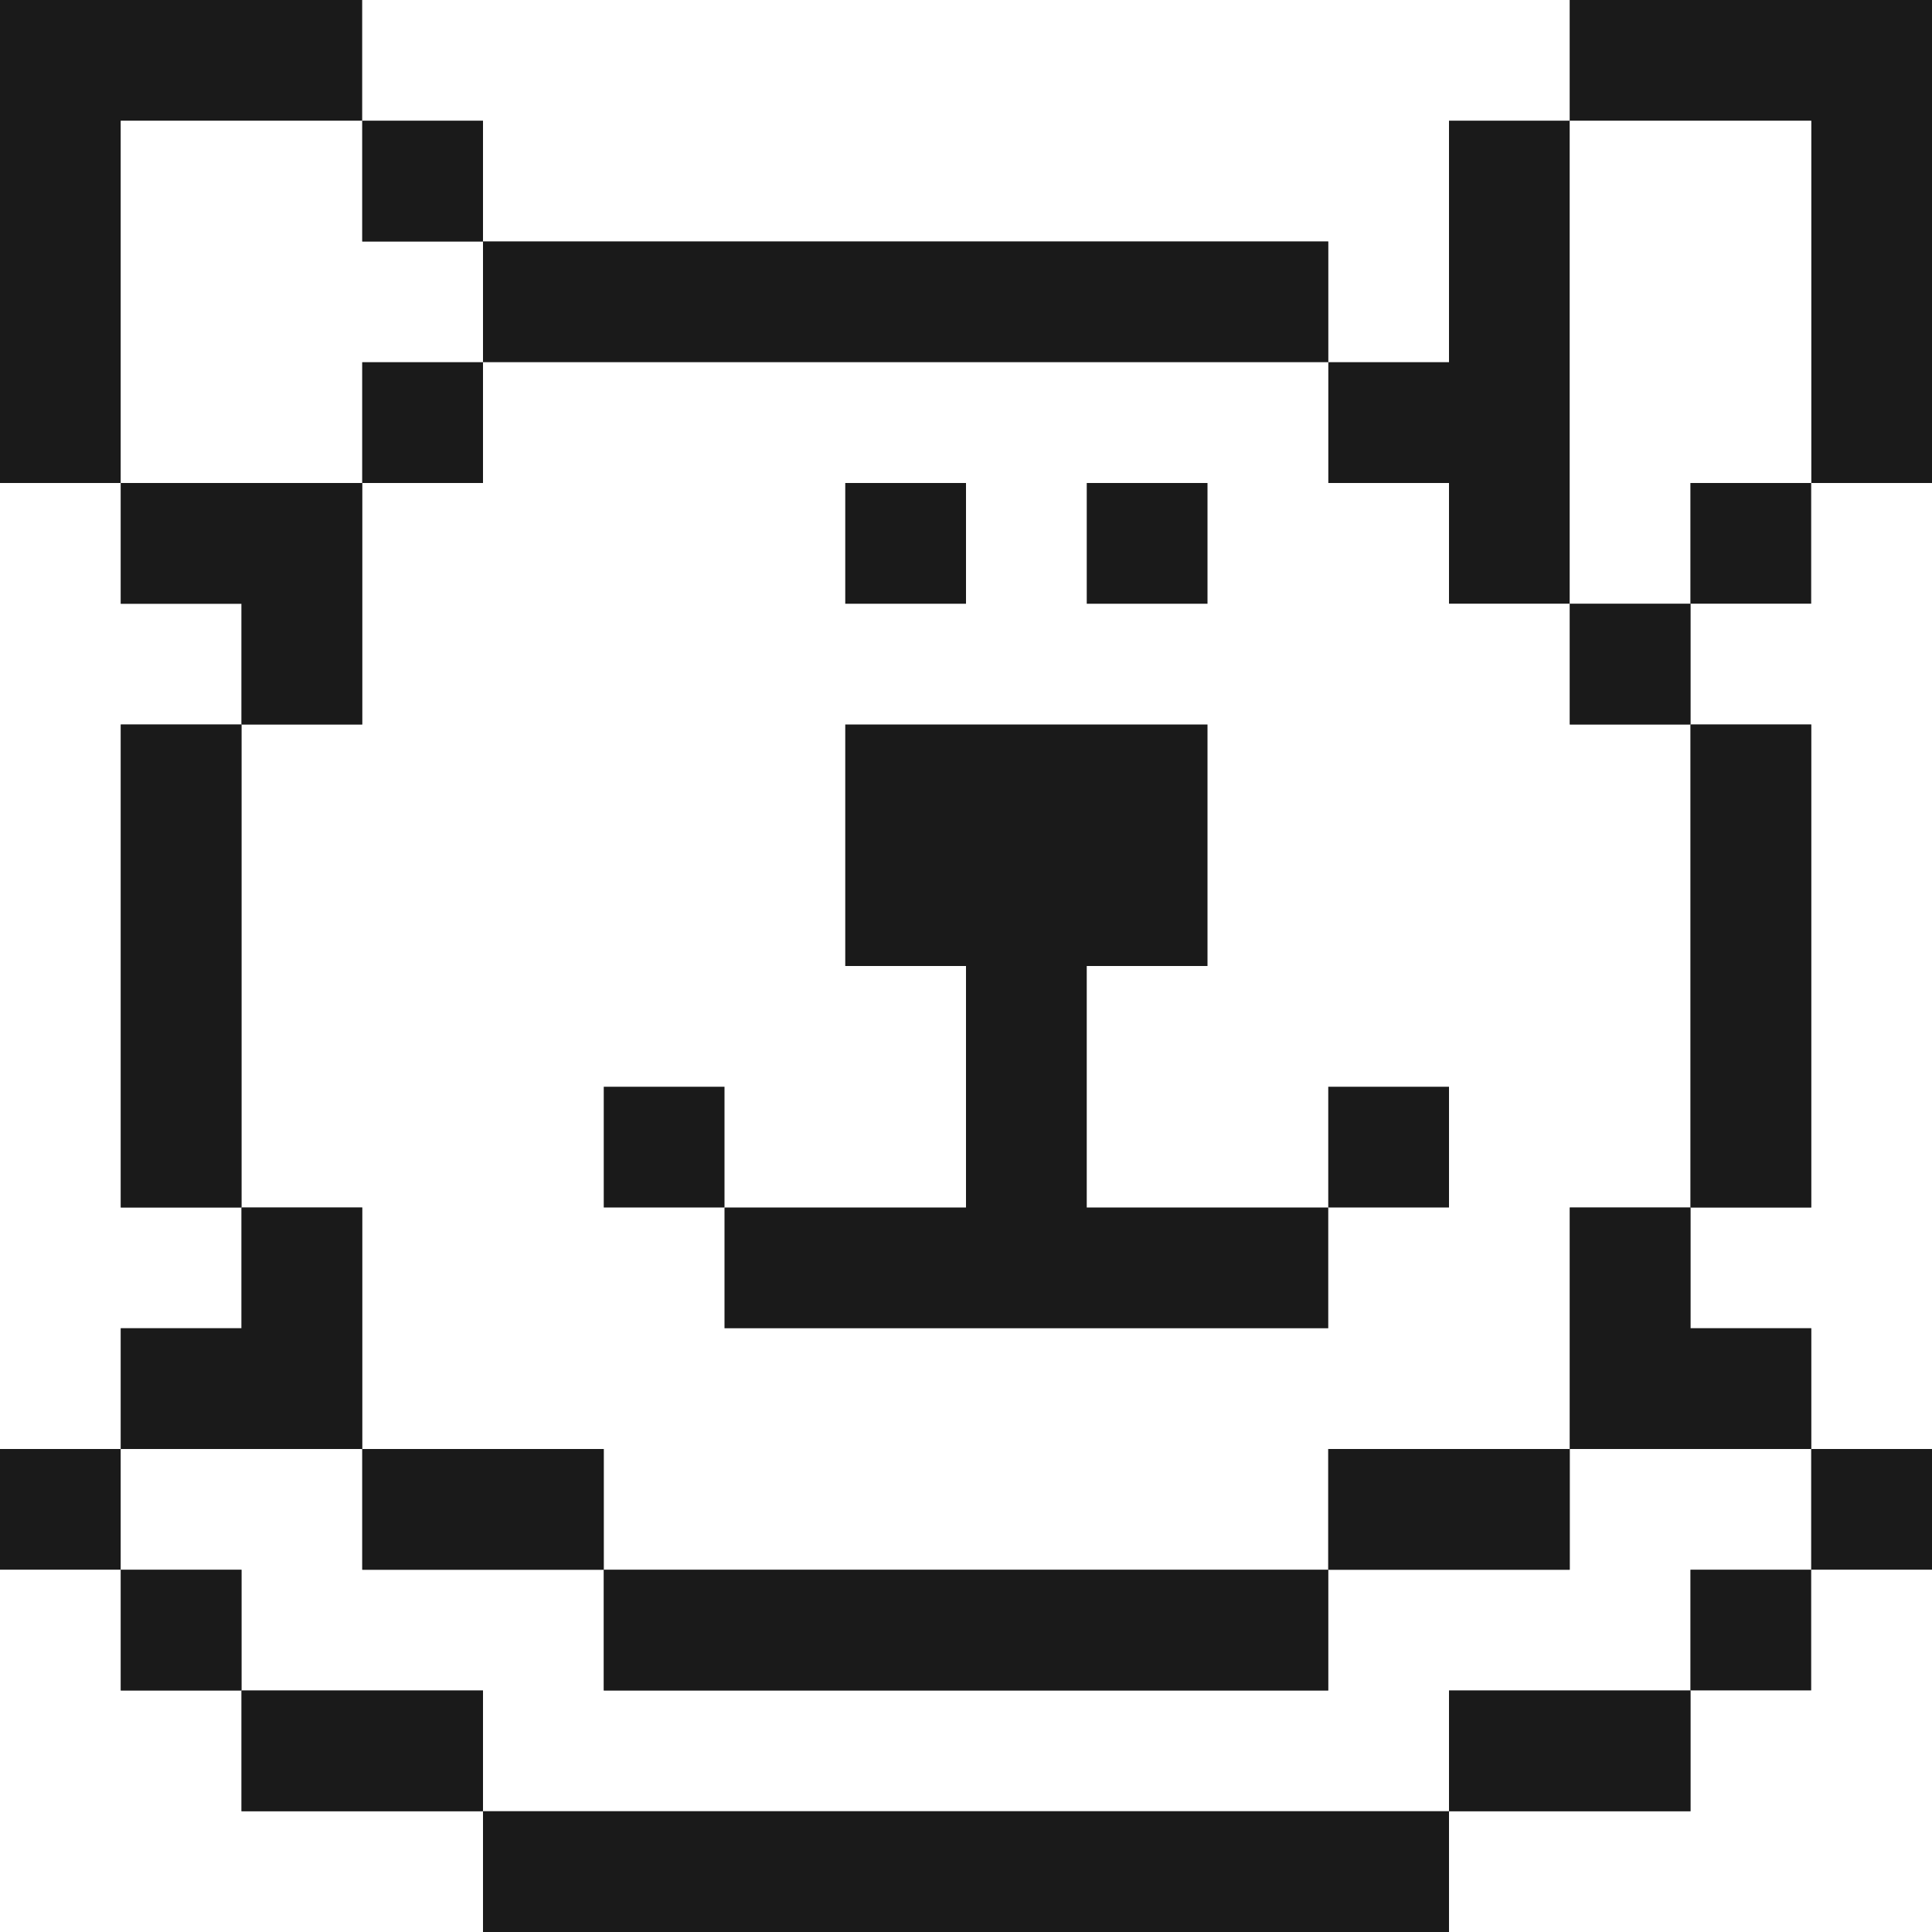 <?xml version="1.0" encoding="utf-8"?><!-- Скачано с сайта svg4.ru / Downloaded from svg4.ru -->
<svg width="800px" height="800px" viewBox="0 0 32 32" id="bearface_Light" data-name="bearface/Light" xmlns="http://www.w3.org/2000/svg">
  <rect x="0" y="0" width="32" height="32" fill="#808080" stroke="none"/>
  <path id="Path" d="M0,0H6V2H2V8H0Z" fill="#1a1a1a"/>
  <path id="Path-2" data-name="Path" d="M0,0H20V2H18V6H16V4H2V2H0Z" transform="translate(6)" fill="#ffffff"/>
  <path id="Path-3" data-name="Path" d="M0,0H6V8H4V2H0Z" transform="translate(26)" fill="#1a1a1a"/>
  <path id="Path-4" data-name="Path" d="M0,0H4V2H6V4H4V6H0Z" transform="translate(2 2)" fill="#ffffff"/>
  <path id="Path-5" data-name="Path" d="M0,0H2V2H0Z" transform="translate(6 2)" fill="#1a1a1a"/>
  <path id="Path-6" data-name="Path" d="M2,0H4V8H2V6H0V4H2Z" transform="translate(22 2)" fill="#1a1a1a"/>
  <path id="Path-7" data-name="Path" d="M0,0H4V6H2V8H0Z" transform="translate(26 2)" fill="#ffffff"/>
  <path id="Path-8" data-name="Path" d="M0,0H14V2H0Z" transform="translate(8 4)" fill="#1a1a1a"/>
  <path id="Path-9" data-name="Path" d="M0,0H2V2H0Z" transform="translate(6 6)" fill="#1a1a1a"/>
  <path id="Path-10" data-name="Path" d="M4,0H18V2h2V4h2V6h2v8H22v4H18v2H6V18H2V14H0V6H2V2H4Z" transform="translate(4 6)" fill="#ffffff"/>
  <path id="Path-11" data-name="Path" d="M0,0H2V2H4V4H2v8H4v2H2v2H0Z" transform="translate(0 8)" fill="#ffffff"/>
  <path id="Path-12" data-name="Path" d="M0,0H4V4H2V2H0Z" transform="translate(2 8)" fill="#1a1a1a"/>
  <path id="Path-13" data-name="Path" d="M0,0H2V2H0Z" transform="translate(14 8)" fill="#1a1a1a"/>
  <path id="Path-14" data-name="Path" d="M0,0H2V2H0Z" transform="translate(18 8)" fill="#1a1a1a"/>
  <path id="Path-15" data-name="Path" d="M0,0H2V2H0Z" transform="translate(28 8)" fill="#1a1a1a"/>
  <path id="Path-16" data-name="Path" d="M2,0H4V16H2V14H0V12H2V4H0V2H2Z" transform="translate(28 8)" fill="#ffffff"/>
  <path id="Path-17" data-name="Path" d="M0,0H2V2H0Z" transform="translate(26 10)" fill="#1a1a1a"/>
  <path id="Path-18" data-name="Path" d="M0,0H2V8H0Z" transform="translate(2 12)" fill="#1a1a1a"/>
  <path id="Path-19" data-name="Path" d="M2,0H8V4H6V8h4v2H0V8H4V4H2Z" transform="translate(12 12)" fill="#1a1a1a"/>
  <path id="Path-20" data-name="Path" d="M0,0H2V8H0Z" transform="translate(28 12)" fill="#1a1a1a"/>
  <path id="Path-21" data-name="Path" d="M0,0H2V2H0Z" transform="translate(10 18)" fill="#1a1a1a"/>
  <path id="Path-22" data-name="Path" d="M0,0H2V2H0Z" transform="translate(22 18)" fill="#1a1a1a"/>
  <path id="Path-23" data-name="Path" d="M2,0H4V4H0V2H2Z" transform="translate(2 20)" fill="#1a1a1a"/>
  <path id="Path-24" data-name="Path" d="M0,0H2V2H4V4H0Z" transform="translate(26 20)" fill="#1a1a1a"/>
  <path id="Path-25" data-name="Path" d="M0,0H2V2H0Z" transform="translate(0 24)" fill="#1a1a1a"/>
  <path id="Path-26" data-name="Path" d="M0,0H4V2H8V4H20V2h4V0h4V2H26V4H22V6H6V4H2V2H0Z" transform="translate(2 24)" fill="#ffffff"/>
  <path id="Path-27" data-name="Path" d="M0,0H4V2H0Z" transform="translate(6 24)" fill="#1a1a1a"/>
  <path id="Path-28" data-name="Path" d="M0,0H4V2H0Z" transform="translate(22 24)" fill="#1a1a1a"/>
  <path id="Path-29" data-name="Path" d="M0,0H2V2H0Z" transform="translate(30 24)" fill="#1a1a1a"/>
  <path id="Path-30" data-name="Path" d="M0,0H2V2H4V4H8V6H0Z" transform="translate(0 26)" fill="#ffffff"/>
  <path id="Path-31" data-name="Path" d="M0,0H2V2H0Z" transform="translate(2 26)" fill="#1a1a1a"/>
  <path id="Path-32" data-name="Path" d="M0,0H12V2H0Z" transform="translate(10 26)" fill="#1a1a1a"/>
  <path id="Path-33" data-name="Path" d="M0,0H2V2H0Z" transform="translate(28 26)" fill="#1a1a1a"/>
  <path id="Path-34" data-name="Path" d="M6,0H8V6H0V4H4V2H6Z" transform="translate(24 26)" fill="#ffffff"/>
  <path id="Path-35" data-name="Path" d="M0,0H4V2H0Z" transform="translate(4 28)" fill="#1a1a1a"/>
  <path id="Path-36" data-name="Path" d="M0,0H4V2H0Z" transform="translate(24 28)" fill="#1a1a1a"/>
  <path id="Path-37" data-name="Path" d="M0,0H16V2H0Z" transform="translate(8 30)" fill="#1a1a1a"/>
</svg>